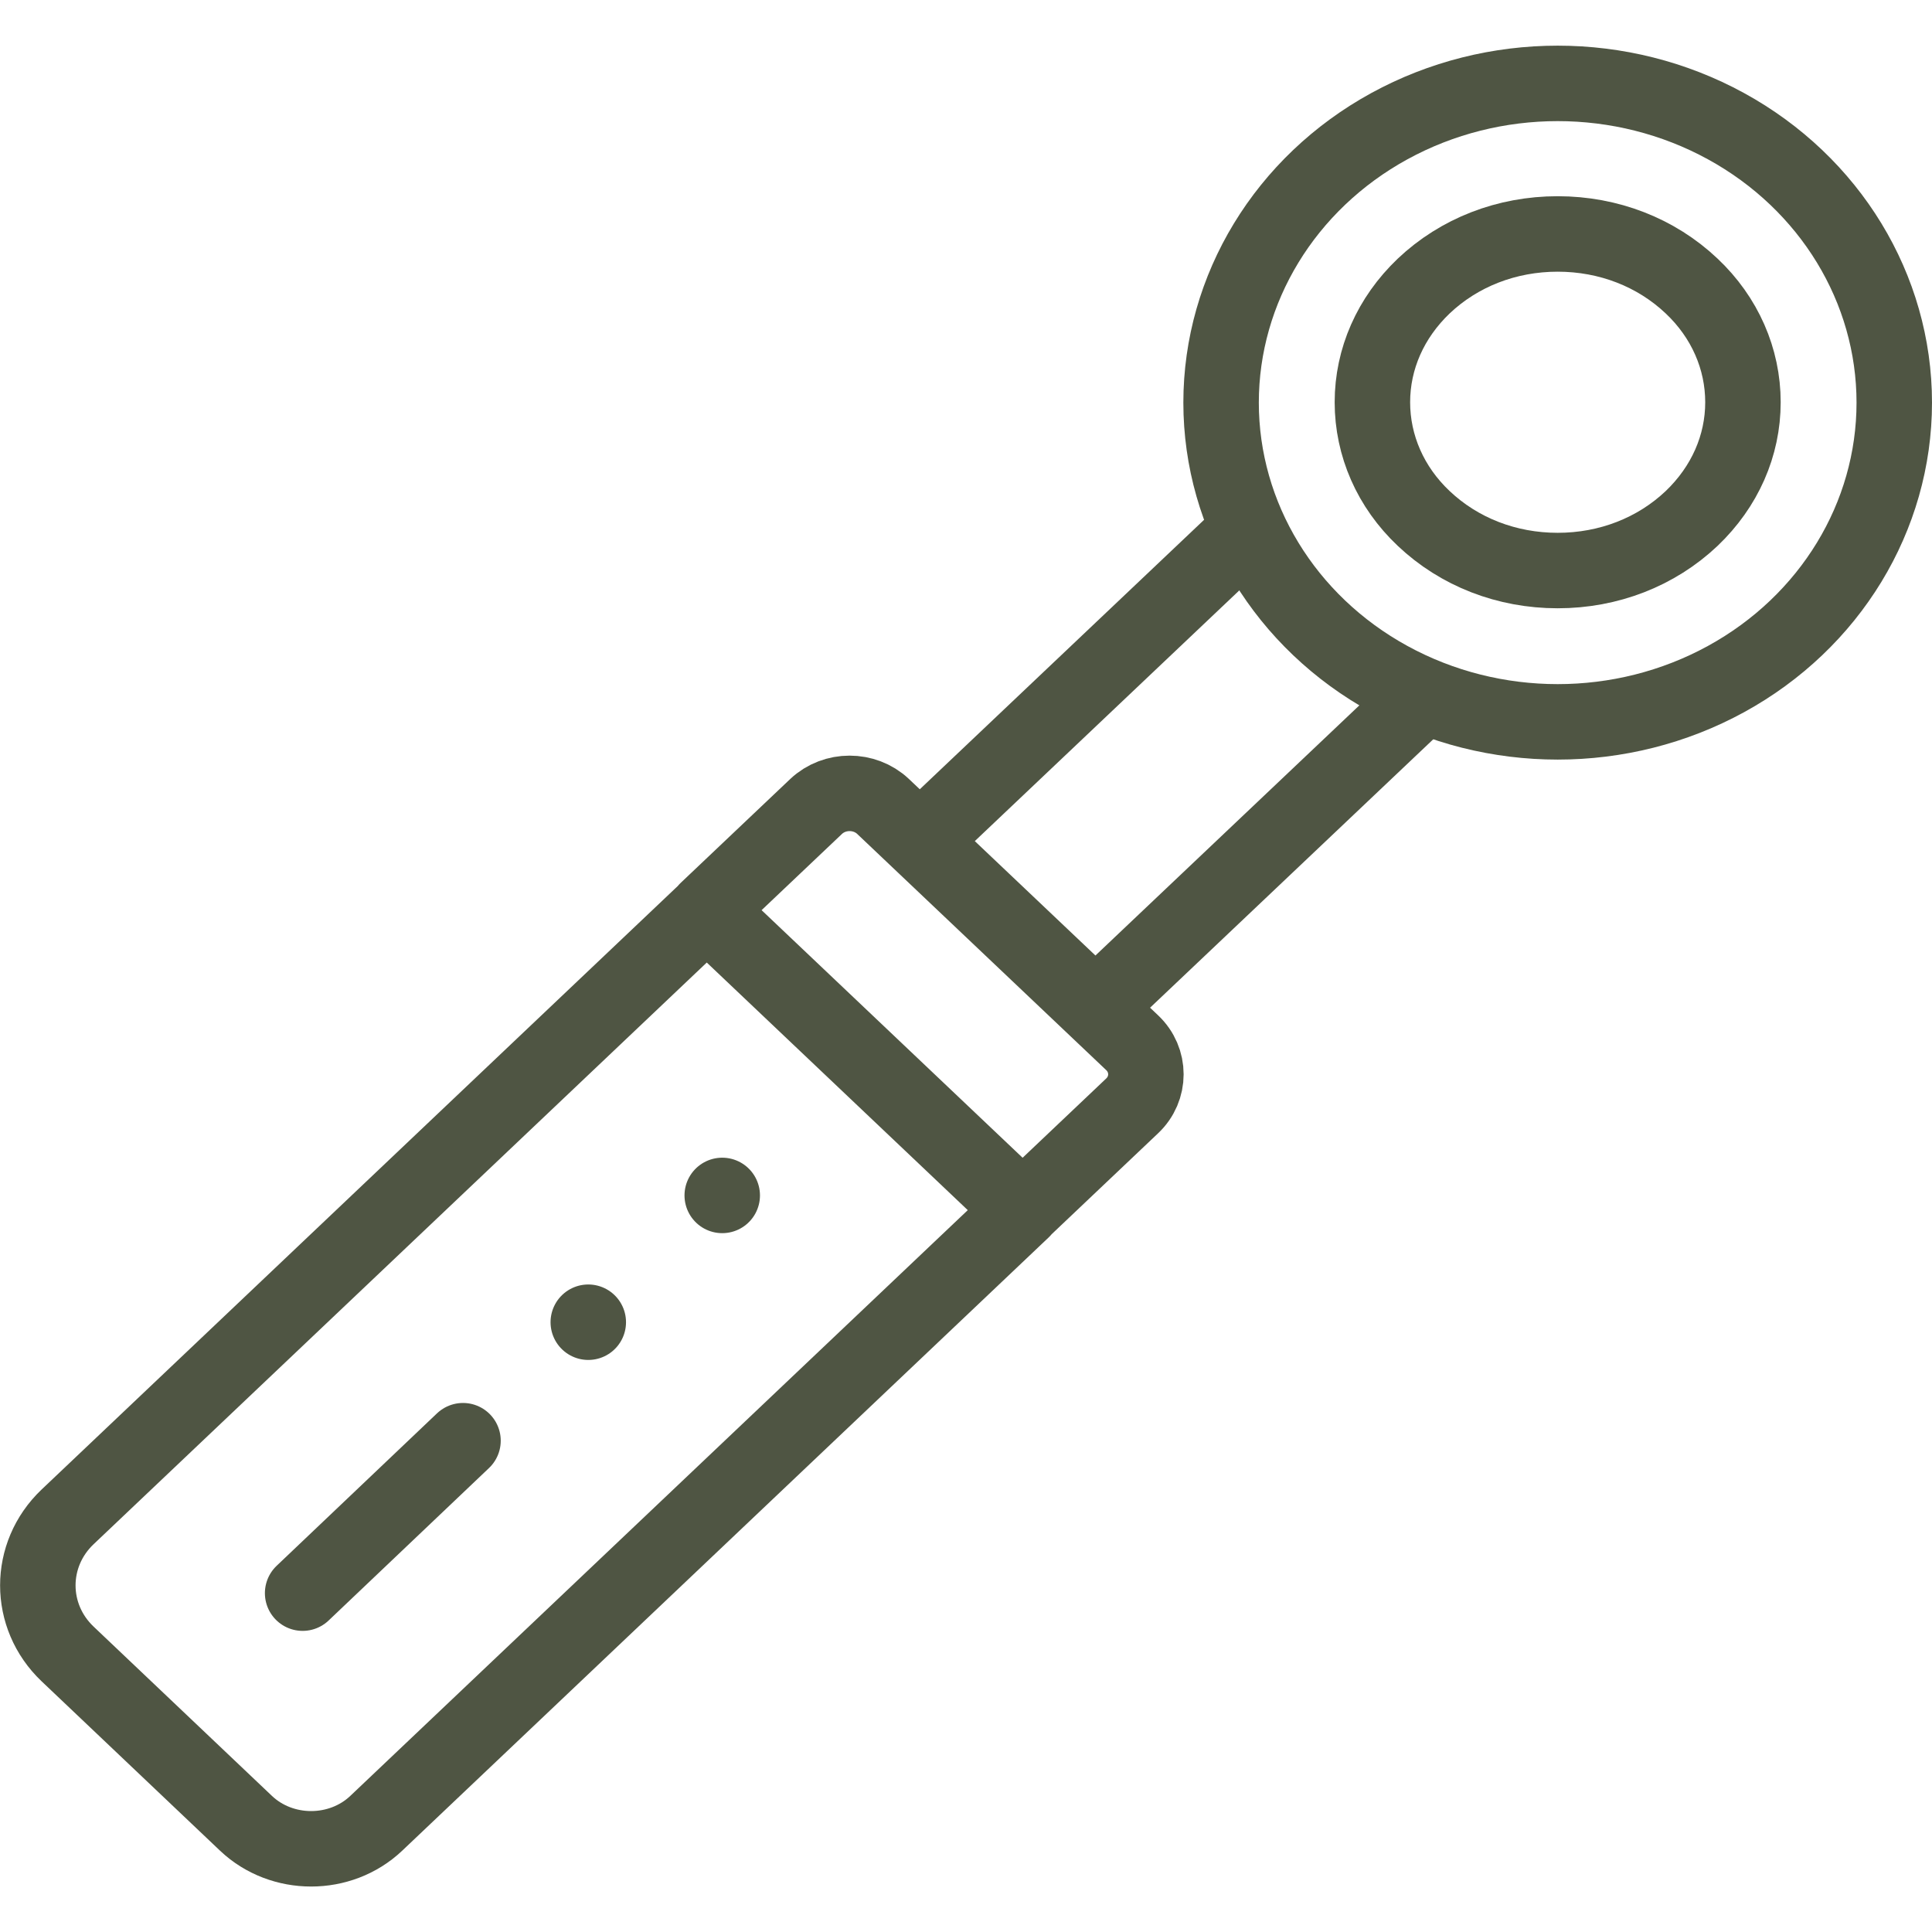 <?xml version="1.0" encoding="UTF-8"?>
<svg id="Calque_1" xmlns="http://www.w3.org/2000/svg" xmlns:xlink="http://www.w3.org/1999/xlink" version="1.1" viewBox="0 0 512 512">
  <!-- Generator: Adobe Illustrator 29.3.1, SVG Export Plug-In . SVG Version: 2.1.0 Build 151)  -->
  <defs>
    <style>
      .st0 {
        fill: none;
        stroke: #4f5543;
        stroke-linecap: round;
        stroke-linejoin: round;
        stroke-width: 20px;
      }
    </style>
  </defs>
  <path class="st0" d="M65.2,483.2l-47.3-44.9c-10.5-10-10.5-26.3,0-36.3l169.4-160.7,83.7,79.4-171.3,162.5c-9.5,9-25,9-34.5,0ZM376.6,185.2l-86.3,81.8-46.5-44.1,86.3-81.8M216.3,213.7l-29,27.5,83.7,79.4,29-27.5c4.9-4.6,4.9-12.2,0-16.8l-66-62.6c-4.9-4.6-12.8-4.6-17.7,0Z"/>
  <ellipse class="st0" cx="412.8" cy="106.7" rx="89.2" ry="84.6"/>
  <path class="st0" d="M412.8,151.2c-13.5,0-26.1-4.9-35.5-13.8-8.8-8.3-13.6-19.3-13.6-30.8s4.8-22.4,13.6-30.8c9.4-8.9,22-13.8,35.5-13.8s26.1,4.9,35.5,13.8c8.8,8.3,13.6,19.3,13.6,30.8s-4.8,22.4-13.6,30.8c-9.4,8.9-22,13.8-35.5,13.8h0ZM191.4,316.8h0M155.9,350.4h0M80.2,422.2l42.5-40.4"/>
</svg>